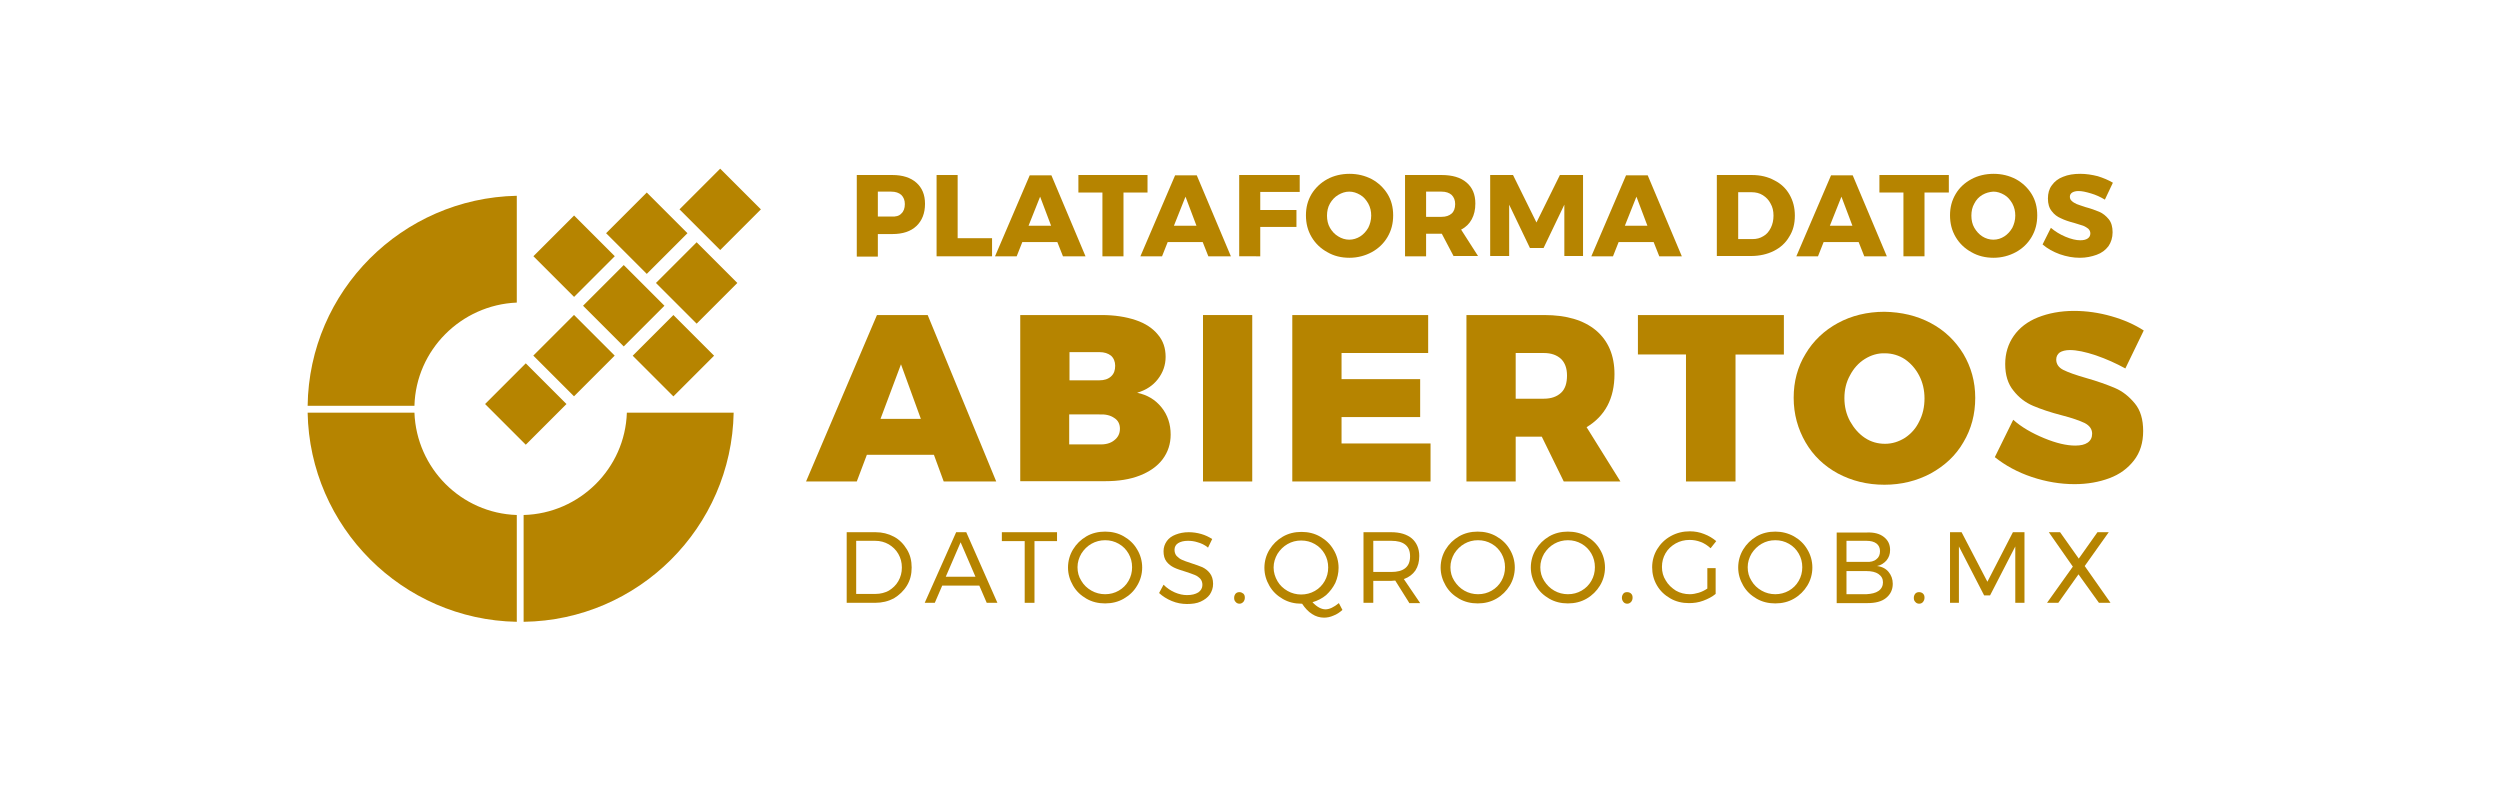 <svg xmlns:inkscape="http://www.inkscape.org/namespaces/inkscape" xmlns:sodipodi="http://sodipodi.sourceforge.net/DTD/sodipodi-0.dtd" xmlns="http://www.w3.org/2000/svg" xmlns:svg="http://www.w3.org/2000/svg" width="930" height="300" viewBox="0 0 246.062 79.375" id="svg1" xml:space="preserve" inkscape:version="1.3.2 (091e20e, 2023-11-25, custom)" sodipodi:docname="datos_gob.svg"><defs id="defs1"></defs><g inkscape:label="Capa 1" inkscape:groupmode="layer" id="layer1"><g id="g1" transform="matrix(0.292,0,0,0.292,26.483,13.371)"><path class="st0" d="m 156.6,93.3 c -0.7,38.7 -32.1,70 -70.8,70.5 v -36 c 18.9,-0.5 34.2,-15.7 34.8,-34.5 z" id="path1" style="fill:#b68400;fill-opacity:1"></path><path class="st0" d="m 83.5,127.8 v 36 C 44.9,163.1 13.7,131.8 13,93.3 h 36 c 0.7,18.8 15.8,33.9 34.5,34.5 z" id="path2" style="fill:#b68400;fill-opacity:1"></path><path class="st0" d="m 83.5,20.2 v 36 C 64.7,57 49.5,72.2 49,91 H 13 C 13.5,52.3 44.8,21 83.5,20.2 Z" id="path3" style="fill:#b68400;fill-opacity:1"></path><g id="g10" style="fill:#b68400;fill-opacity:1">			<rect x="109.9" y="47.6" transform="matrix(0.707,-0.707,0.707,0.707,-5.519,101.315)" class="st0" width="19.4" height="19.4" id="rect3" style="fill:#b68400;fill-opacity:1"></rect>			<rect x="93.1" y="64.4" transform="matrix(0.707,-0.707,0.707,0.707,-22.288,94.369)" class="st0" width="19.4" height="19.4" id="rect4" style="fill:#b68400;fill-opacity:1"></rect>			<rect x="76.8" y="80.7" transform="matrix(0.707,-0.707,0.707,0.707,-38.543,87.636)" class="st0" width="19.4" height="19.4" id="rect5" style="fill:#b68400;fill-opacity:1"></rect>			<rect x="93.1" y="30.9" transform="matrix(0.707,-0.707,0.707,0.707,1.428,84.546)" class="st0" width="19.4" height="19.4" id="rect6" style="fill:#b68400;fill-opacity:1"></rect>			<rect x="126.6" y="64.4" transform="matrix(0.707,-0.707,0.707,0.707,-12.465,118.085)" class="st0" width="19.4" height="19.4" id="rect7" style="fill:#b68400;fill-opacity:1"></rect>			<rect x="134.4" y="39.9" transform="matrix(0.707,-0.707,0.707,0.707,7.175,116.397)" class="st0" width="19.4" height="19.4" id="rect8" style="fill:#b68400;fill-opacity:1"></rect>			<rect x="117.6" y="23.1" transform="matrix(0.707,-0.707,0.707,0.707,14.121,99.627)" class="st0" width="19.4" height="19.4" id="rect9" style="fill:#b68400;fill-opacity:1"></rect>			<rect x="142.4" y="15.1" transform="matrix(0.707,-0.707,0.707,0.707,26.992,114.782)" class="st0" width="19.4" height="19.4" id="rect10" style="fill:#b68400;fill-opacity:1"></rect></g><g id="g24" style="fill:#b68400;fill-opacity:1">	<path class="st0" d="m 218.2,15.8 c 1.9,1.7 2.9,4 2.9,7.1 0,3.2 -1,5.7 -2.9,7.5 -1.9,1.8 -4.6,2.7 -8.1,2.7 h -4.9 v 7.6 h -7.1 V 13.2 h 12 c 3.5,0 6.2,0.9 8.1,2.6 z m -5.1,10.4 c 0.8,-0.7 1.2,-1.8 1.2,-3.2 0,-1.3 -0.4,-2.3 -1.2,-3.1 -0.8,-0.7 -1.9,-1.1 -3.4,-1.1 h -4.5 v 8.4 h 4.5 c 1.5,0.1 2.7,-0.2 3.4,-1 z" id="path10" style="fill:#b68400;fill-opacity:1"></path>	<path class="st0" d="m 225,13.2 h 7.1 v 21.3 h 11.6 v 6.1 H 225 Z" id="path11" style="fill:#b68400;fill-opacity:1"></path>	<path class="st0" d="m 267.6,40.6 -1.9,-4.8 h -11.8 l -1.9,4.8 h -7.3 l 11.7,-27.3 h 7.3 l 11.5,27.3 z M 256,30.3 h 7.6 l -3.7,-9.8 z" id="path12" style="fill:#b68400;fill-opacity:1"></path>	<path class="st0" d="m 272.7,13.2 h 23.4 v 5.9 H 288 v 21.5 h -7.1 V 19.1 h -8.1 v -5.9 z" id="path13" style="fill:#b68400;fill-opacity:1"></path>	<path class="st0" d="m 316.6,40.6 -1.9,-4.8 h -11.8 l -1.9,4.8 h -7.3 l 11.7,-27.3 h 7.3 l 11.5,27.3 z M 305,30.3 h 7.6 l -3.7,-9.8 z" id="path14" style="fill:#b68400;fill-opacity:1"></path>	<path class="st0" d="m 327,13.2 h 20.4 v 5.7 H 334.1 V 25 h 12.2 v 5.7 h -12.2 v 9.9 H 327 Z" id="path15" style="fill:#b68400;fill-opacity:1"></path>	<path class="st0" d="m 371.7,14.6 c 2.2,1.2 4,2.9 5.3,5 1.3,2.1 1.9,4.5 1.9,7.2 0,2.7 -0.6,5.1 -1.9,7.3 -1.3,2.2 -3.1,3.9 -5.3,5.1 -2.2,1.2 -4.8,1.9 -7.5,1.9 -2.8,0 -5.3,-0.6 -7.5,-1.9 -2.2,-1.2 -4,-2.9 -5.3,-5.1 -1.3,-2.2 -1.9,-4.6 -1.9,-7.3 0,-2.7 0.6,-5 1.9,-7.2 1.3,-2.1 3.1,-3.8 5.3,-5 2.2,-1.2 4.8,-1.8 7.5,-1.8 2.7,0 5.2,0.6 7.5,1.8 z m -11.3,5.3 c -1.2,0.7 -2.1,1.7 -2.8,2.9 -0.7,1.2 -1,2.6 -1,4.1 0,1.5 0.3,2.9 1,4.1 0.7,1.2 1.6,2.2 2.8,2.9 1.1,0.7 2.4,1.1 3.7,1.1 1.3,0 2.6,-0.4 3.7,-1.1 1.1,-0.7 2,-1.7 2.7,-2.9 0.6,-1.2 1,-2.6 1,-4.1 0,-1.5 -0.3,-2.8 -1,-4.1 -0.7,-1.2 -1.5,-2.2 -2.7,-2.9 -1.2,-0.7 -2.4,-1.1 -3.7,-1.1 -1.3,0 -2.5,0.4 -3.7,1.1 z" id="path16" style="fill:#b68400;fill-opacity:1"></path>	<path class="st0" d="m 399.3,40.6 -4,-7.6 h -0.2 -5.1 v 7.6 h -7.1 V 13.2 h 12.3 c 3.6,0 6.4,0.8 8.4,2.5 2,1.7 3,4 3,7.1 0,2.1 -0.4,3.8 -1.2,5.3 -0.8,1.5 -2,2.7 -3.6,3.5 l 5.7,8.9 h -8.2 z M 390,27.3 h 5.2 c 1.5,0 2.6,-0.4 3.4,-1.1 0.8,-0.7 1.2,-1.8 1.2,-3.2 0,-1.3 -0.4,-2.3 -1.2,-3.1 -0.8,-0.7 -1.9,-1.1 -3.4,-1.1 H 390 Z" id="path17" style="fill:#b68400;fill-opacity:1"></path>	<path class="st0" d="m 411.5,13.2 h 7.8 l 7.9,16 7.9,-16 h 7.8 v 27.3 h -6.3 V 23.2 l -7,14.6 H 425 l -7,-14.6 v 17.3 h -6.4 V 13.2 Z" id="path18" style="fill:#b68400;fill-opacity:1"></path>	<path class="st0" d="m 468.6,40.6 -1.9,-4.8 h -11.8 l -1.9,4.8 h -7.3 l 11.7,-27.3 h 7.3 l 11.5,27.3 z M 457,30.3 h 7.6 l -3.7,-9.8 z" id="path19" style="fill:#b68400;fill-opacity:1"></path>	<path class="st0" d="m 507.4,15 c 2.2,1.1 3.9,2.7 5.1,4.8 1.2,2.1 1.8,4.4 1.8,7.1 0,2.7 -0.6,5.1 -1.9,7.1 -1.2,2.1 -3,3.7 -5.2,4.8 -2.2,1.1 -4.8,1.7 -7.7,1.7 H 488 V 13.2 h 11.8 c 2.9,0 5.4,0.6 7.6,1.8 z m -3.7,18.8 c 1.1,-0.6 1.9,-1.6 2.5,-2.8 0.6,-1.2 0.9,-2.6 0.9,-4.1 0,-1.6 -0.3,-2.9 -1,-4.1 -0.6,-1.2 -1.5,-2.1 -2.6,-2.8 -1.1,-0.7 -2.4,-1 -3.8,-1 h -4.5 v 15.8 h 4.8 c 1.4,0 2.6,-0.3 3.7,-1 z" id="path20" style="fill:#b68400;fill-opacity:1"></path>	<path class="st0" d="m 537.7,40.6 -1.9,-4.8 H 524 l -1.9,4.8 h -7.3 l 11.7,-27.3 h 7.3 l 11.5,27.3 z M 526.1,30.3 h 7.6 L 530,20.5 Z" id="path21" style="fill:#b68400;fill-opacity:1"></path>	<path class="st0" d="m 542.8,13.2 h 23.4 v 5.9 H 558 v 21.5 h -7.1 V 19.1 h -8.1 z" id="path22" style="fill:#b68400;fill-opacity:1"></path>	<path class="st0" d="m 588.8,14.6 c 2.2,1.2 4,2.9 5.3,5 1.3,2.1 1.9,4.5 1.9,7.2 0,2.7 -0.6,5.1 -1.9,7.3 -1.3,2.2 -3.1,3.9 -5.3,5.1 -2.2,1.2 -4.8,1.9 -7.5,1.9 -2.7,0 -5.3,-0.6 -7.5,-1.9 -2.2,-1.2 -4,-2.9 -5.3,-5.1 -1.3,-2.2 -1.9,-4.6 -1.9,-7.3 0,-2.7 0.6,-5 1.9,-7.2 1.3,-2.2 3.1,-3.8 5.3,-5 2.2,-1.2 4.8,-1.8 7.5,-1.8 2.7,0 5.2,0.6 7.5,1.8 z m -11.3,5.3 c -1.2,0.7 -2.1,1.7 -2.7,2.9 -0.7,1.2 -1,2.6 -1,4.1 0,1.5 0.3,2.9 1,4.1 0.7,1.2 1.6,2.2 2.7,2.9 1.1,0.7 2.4,1.1 3.7,1.1 1.4,0 2.6,-0.4 3.7,-1.1 1.1,-0.7 2,-1.7 2.7,-2.9 0.6,-1.2 1,-2.6 1,-4.1 0,-1.5 -0.3,-2.8 -1,-4.1 -0.7,-1.2 -1.5,-2.2 -2.7,-2.9 -1.2,-0.7 -2.4,-1.1 -3.7,-1.1 -1.3,0.1 -2.5,0.4 -3.7,1.1 z" id="path23" style="fill:#b68400;fill-opacity:1"></path>	<path class="st0" d="m 614.1,19.4 c -1.7,-0.5 -3,-0.8 -4.2,-0.8 -0.9,0 -1.6,0.2 -2.1,0.5 -0.5,0.3 -0.8,0.8 -0.8,1.4 0,0.6 0.2,1.1 0.7,1.5 0.4,0.4 1,0.7 1.6,1 0.6,0.2 1.6,0.6 2.9,1 1.9,0.5 3.5,1.1 4.7,1.6 1.2,0.5 2.3,1.4 3.2,2.5 0.9,1.1 1.3,2.6 1.3,4.4 0,1.8 -0.5,3.4 -1.4,4.7 -1,1.3 -2.3,2.3 -4,2.9 -1.7,0.6 -3.5,1 -5.6,1 -2.3,0 -4.5,-0.4 -6.8,-1.2 -2.2,-0.8 -4.2,-1.9 -5.8,-3.3 l 2.8,-5.6 c 1.4,1.2 3,2.2 4.9,3 1.9,0.8 3.6,1.2 5,1.2 1.1,0 1.9,-0.2 2.5,-0.6 0.6,-0.4 0.9,-1 0.9,-1.7 0,-0.6 -0.2,-1.1 -0.7,-1.6 -0.5,-0.4 -1,-0.7 -1.7,-1 -0.7,-0.2 -1.7,-0.5 -2.9,-0.9 -1.9,-0.5 -3.4,-1 -4.6,-1.6 -1.2,-0.5 -2.3,-1.3 -3.1,-2.4 -0.9,-1.1 -1.3,-2.5 -1.3,-4.3 0,-1.7 0.4,-3.2 1.3,-4.4 0.9,-1.3 2.2,-2.3 3.8,-2.9 1.7,-0.7 3.6,-1 5.8,-1 2,0 3.9,0.3 5.9,0.8 1.9,0.6 3.6,1.3 5.1,2.2 l -2.7,5.7 c -1.5,-0.9 -3,-1.6 -4.7,-2.1 z" id="path24" style="fill:#b68400;fill-opacity:1"></path></g><g id="g32" style="fill:#b68400;fill-opacity:1">	<path class="st0" d="m 227.4,116.5 -3.3,-9 h -22.6 l -3.4,9 H 181 L 204.9,60.4 H 222 l 23.1,56.1 z M 206.1,95.4 h 13.6 L 213,77 Z" id="path25" style="fill:#b68400;fill-opacity:1"></path>	<path class="st0" d="m 292.1,62.1 c 3.3,1.1 5.8,2.8 7.5,4.9 1.8,2.1 2.6,4.6 2.6,7.5 0,2.8 -0.9,5.3 -2.6,7.5 -1.7,2.2 -4,3.7 -7,4.6 3.4,0.7 6.1,2.3 8.2,4.9 2.1,2.6 3.1,5.7 3.1,9.2 0,3.1 -0.9,5.9 -2.7,8.3 -1.8,2.4 -4.4,4.2 -7.7,5.5 -3.3,1.3 -7.2,1.9 -11.6,1.9 h -28.7 v -56 h 27.5 c 4.3,0 8.1,0.6 11.4,1.7 z m -8.3,19 c 1,-0.9 1.4,-2.1 1.4,-3.6 0,-1.4 -0.5,-2.6 -1.4,-3.4 -1,-0.8 -2.3,-1.2 -3.9,-1.2 h -10.1 v 9.5 h 10.1 c 1.6,0 2.9,-0.4 3.9,-1.3 z m 1.1,21.5 c 1.3,-1 1.9,-2.3 1.9,-3.9 0,-1.5 -0.6,-2.8 -1.9,-3.6 -1.3,-0.9 -2.9,-1.3 -5.1,-1.2 H 269.7 V 104 h 10.1 c 2.2,0.1 3.9,-0.4 5.1,-1.4 z" id="path26" style="fill:#b68400;fill-opacity:1"></path>	<path class="st0" d="m 314.8,60.4 h 16.6 v 56.1 h -16.6 z" id="path27" style="fill:#b68400;fill-opacity:1"></path>	<path class="st0" d="m 344.9,60.4 h 45.8 V 73.2 H 361.5 V 82 H 388 v 12.8 h -26.5 v 8.9 h 30 v 12.8 h -46.6 z" id="path28" style="fill:#b68400;fill-opacity:1"></path>	<path class="st0" d="M 436.4,116.5 429,101.4 h -8.8 v 15.1 H 403.6 V 60.4 h 26.2 c 7.5,0 13.3,1.7 17.5,5.2 4.1,3.5 6.2,8.4 6.2,14.7 0,4.1 -0.8,7.7 -2.4,10.7 -1.6,3 -4,5.4 -7,7.2 l 11.4,18.3 z M 420.2,88.6 h 9.5 c 2.5,0 4.4,-0.7 5.8,-2 1.4,-1.3 2,-3.3 2,-5.8 0,-2.5 -0.7,-4.3 -2,-5.6 -1.4,-1.3 -3.3,-2 -5.8,-2 h -9.5 z" id="path29" style="fill:#b68400;fill-opacity:1"></path>	<path class="st0" d="m 461.3,60.4 h 49.3 v 13.3 h -16.3 v 42.8 H 477.6 V 73.7 H 461.4 V 60.4 Z" id="path30" style="fill:#b68400;fill-opacity:1"></path>	<path class="st0" d="m 560.1,63.1 c 4.7,2.5 8.3,6 11,10.4 2.6,4.4 4,9.3 4,14.8 0,5.5 -1.3,10.5 -4,15 -2.6,4.5 -6.3,7.9 -11,10.5 -4.7,2.5 -9.9,3.8 -15.6,3.8 -5.8,0 -11,-1.3 -15.7,-3.8 -4.6,-2.5 -8.3,-6 -10.9,-10.5 -2.6,-4.5 -4,-9.5 -4,-15 0,-5.5 1.3,-10.4 4,-14.8 2.6,-4.4 6.3,-7.9 10.9,-10.4 4.6,-2.5 9.9,-3.8 15.7,-3.8 5.7,0.1 10.9,1.3 15.6,3.8 z m -22.2,12.1 c -2.1,1.3 -3.8,3.2 -5,5.5 -1.3,2.3 -1.9,4.9 -1.9,7.7 0,2.8 0.6,5.4 1.9,7.8 1.3,2.3 2.9,4.2 5,5.6 2.1,1.4 4.4,2 6.8,2 2.4,0 4.6,-0.7 6.7,-2 2.1,-1.4 3.7,-3.2 4.8,-5.5 1.2,-2.3 1.8,-4.9 1.8,-7.8 0,-2.8 -0.6,-5.4 -1.8,-7.7 -1.2,-2.3 -2.8,-4.1 -4.8,-5.5 -2,-1.3 -4.3,-2 -6.7,-2 -2.4,-0.1 -4.7,0.6 -6.8,1.9 z" id="path31" style="fill:#b68400;fill-opacity:1"></path>	<path class="st0" d="m 615.8,74 c -3.6,-1.2 -6.5,-1.8 -8.8,-1.8 -1.4,0 -2.6,0.3 -3.4,0.8 -0.8,0.6 -1.2,1.4 -1.2,2.4 0,1.5 0.8,2.7 2.4,3.5 1.6,0.8 4.1,1.7 7.6,2.7 3.9,1.1 7.2,2.3 9.8,3.4 2.6,1.1 4.8,2.9 6.7,5.2 1.9,2.3 2.8,5.4 2.8,9.3 0,3.9 -1,7.2 -3.1,9.9 -2.1,2.7 -4.8,4.7 -8.3,6 -3.5,1.3 -7.4,2 -11.7,2 -4.8,0 -9.6,-0.8 -14.4,-2.4 -4.8,-1.6 -9,-3.9 -12.5,-6.7 l 6.2,-12.6 c 2.8,2.5 6.3,4.5 10.4,6.2 4.1,1.7 7.6,2.5 10.5,2.5 1.8,0 3.2,-0.3 4.2,-1 1,-0.7 1.5,-1.7 1.5,-3 0,-1.5 -0.8,-2.7 -2.5,-3.6 -1.7,-0.8 -4.2,-1.7 -7.7,-2.6 -3.9,-1 -7.1,-2.1 -9.7,-3.2 -2.6,-1.1 -4.8,-2.8 -6.6,-5.1 -1.9,-2.3 -2.8,-5.3 -2.8,-9 0,-3.6 1,-6.8 2.9,-9.5 1.9,-2.7 4.6,-4.8 8.1,-6.2 3.5,-1.4 7.6,-2.2 12.2,-2.2 4.2,0 8.4,0.6 12.6,1.8 4.2,1.2 7.8,2.8 10.9,4.8 l -6.2,12.8 c -3.1,-1.7 -6.4,-3.2 -9.9,-4.4 z" id="path32" style="fill:#b68400;fill-opacity:1"></path></g><g id="g49" style="fill:#b68400;fill-opacity:1">	<path class="st0" d="m 210.6,135.1 c 1.9,1 3.3,2.5 4.4,4.3 1.1,1.8 1.6,3.8 1.6,6.1 0,2.3 -0.5,4.3 -1.6,6.1 -1.1,1.8 -2.6,3.2 -4.4,4.3 -1.9,1 -4,1.5 -6.3,1.5 h -9.6 v -23.8 h 9.7 c 2.3,0 4.3,0.5 6.2,1.5 z m -1.7,18.2 c 1.3,-0.8 2.4,-1.8 3.2,-3.2 0.8,-1.4 1.2,-2.9 1.2,-4.6 0,-1.7 -0.4,-3.2 -1.2,-4.6 -0.8,-1.4 -1.9,-2.4 -3.2,-3.2 -1.4,-0.8 -2.9,-1.2 -4.6,-1.2 h -6.4 v 17.9 h 6.5 c 1.7,0 3.2,-0.4 4.5,-1.1 z" id="path33" style="fill:#b68400;fill-opacity:1"></path>	<path class="st0" d="m 241.9,157.4 -2.5,-5.8 h -12.5 l -2.5,5.8 H 221 l 10.6,-23.8 h 3.4 l 10.5,23.8 z m -13.8,-8.8 h 10 l -5,-11.6 z" id="path34" style="fill:#b68400;fill-opacity:1"></path>	<path class="st0" d="m 247,133.6 h 18.6 v 3 H 258 v 20.8 h -3.3 V 136.6 H 247 Z" id="path35" style="fill:#b68400;fill-opacity:1"></path>	<path class="st0" d="m 288.1,135 c 1.9,1.1 3.4,2.5 4.5,4.4 1.1,1.8 1.7,3.9 1.7,6.1 0,2.2 -0.6,4.3 -1.7,6.1 -1.1,1.9 -2.6,3.3 -4.5,4.4 -1.9,1.1 -4,1.6 -6.3,1.6 -2.3,0 -4.4,-0.5 -6.3,-1.6 -1.9,-1.1 -3.4,-2.5 -4.5,-4.4 -1.1,-1.9 -1.7,-3.9 -1.7,-6.1 0,-2.2 0.6,-4.3 1.7,-6.1 1.1,-1.8 2.6,-3.3 4.5,-4.4 1.9,-1.1 4,-1.6 6.3,-1.6 2.3,0 4.4,0.5 6.3,1.6 z m -10.9,2.5 c -1.4,0.8 -2.5,1.9 -3.4,3.3 -0.8,1.4 -1.3,2.9 -1.3,4.6 0,1.7 0.4,3.2 1.3,4.6 0.8,1.4 2,2.5 3.4,3.3 1.4,0.8 3,1.2 4.6,1.2 1.7,0 3.2,-0.4 4.6,-1.2 1.4,-0.8 2.5,-1.9 3.3,-3.3 0.8,-1.4 1.2,-2.9 1.2,-4.6 0,-1.7 -0.4,-3.2 -1.2,-4.6 -0.8,-1.4 -1.9,-2.5 -3.3,-3.3 -1.4,-0.8 -2.9,-1.2 -4.6,-1.2 -1.6,0 -3.2,0.4 -4.6,1.2 z" id="path36" style="fill:#b68400;fill-opacity:1"></path>	<path class="st0" d="m 313,137 c -1.2,-0.4 -2.3,-0.5 -3.3,-0.5 -1.4,0 -2.5,0.3 -3.3,0.8 -0.8,0.5 -1.2,1.3 -1.2,2.2 0,0.8 0.2,1.5 0.7,2.1 0.5,0.5 1.1,1 1.8,1.3 0.7,0.3 1.7,0.7 3,1.1 1.6,0.5 2.9,1 3.9,1.4 1,0.5 1.8,1.1 2.5,2 0.7,0.9 1.1,2.1 1.1,3.6 0,1.4 -0.4,2.5 -1.1,3.6 -0.7,1 -1.8,1.8 -3.1,2.4 -1.3,0.6 -2.9,0.8 -4.6,0.8 -1.7,0 -3.4,-0.3 -5.1,-1 -1.7,-0.7 -3.1,-1.6 -4.3,-2.7 l 1.5,-2.8 c 1.1,1.1 2.4,2 3.8,2.6 1.4,0.6 2.8,0.9 4.1,0.9 1.6,0 2.8,-0.3 3.8,-0.9 0.9,-0.6 1.4,-1.5 1.4,-2.5 0,-0.8 -0.2,-1.5 -0.7,-2.1 -0.5,-0.5 -1.1,-1 -1.9,-1.3 -0.8,-0.3 -1.8,-0.7 -3.1,-1.1 -1.6,-0.5 -2.9,-0.9 -3.9,-1.4 -1,-0.5 -1.8,-1.1 -2.5,-2 -0.7,-0.9 -1,-2.1 -1,-3.5 0,-1.3 0.4,-2.4 1.1,-3.4 0.7,-1 1.7,-1.7 3,-2.2 1.3,-0.5 2.7,-0.8 4.4,-0.8 1.4,0 2.8,0.2 4.2,0.6 1.4,0.4 2.6,1 3.7,1.7 l -1.4,2.9 c -1.2,-1 -2.4,-1.5 -3.5,-1.8 z" id="path37" style="fill:#b68400;fill-opacity:1"></path>	<path class="st0" d="m 328.4,154.3 c 0.4,0.4 0.5,0.8 0.5,1.4 0,0.6 -0.2,1 -0.5,1.4 -0.4,0.4 -0.8,0.6 -1.3,0.6 -0.5,0 -1,-0.2 -1.3,-0.6 -0.4,-0.4 -0.5,-0.8 -0.5,-1.4 0,-0.6 0.2,-1 0.5,-1.4 0.4,-0.4 0.8,-0.5 1.3,-0.5 0.5,0 0.9,0.2 1.3,0.5 z" id="path38" style="fill:#b68400;fill-opacity:1"></path>	<path class="st0" d="m 361.8,159.8 c -0.9,0.8 -1.9,1.5 -3,1.9 -1.1,0.5 -2.2,0.7 -3.2,0.7 -1.4,0 -2.8,-0.4 -4,-1.2 -1.3,-0.8 -2.4,-2 -3.4,-3.5 H 348 c -2.3,0 -4.4,-0.5 -6.3,-1.6 -1.9,-1.1 -3.4,-2.5 -4.5,-4.4 -1.1,-1.9 -1.7,-3.9 -1.7,-6.1 0,-2.2 0.6,-4.3 1.7,-6.1 1.1,-1.8 2.6,-3.3 4.5,-4.4 1.9,-1.1 4,-1.6 6.3,-1.6 2.3,0 4.4,0.5 6.3,1.6 1.9,1.1 3.4,2.5 4.5,4.4 1.1,1.8 1.7,3.9 1.7,6.1 0,1.8 -0.4,3.5 -1.1,5.1 -0.8,1.6 -1.8,2.9 -3.1,4.1 -1.3,1.1 -2.9,1.9 -4.6,2.4 1.5,1.6 3,2.4 4.4,2.4 1.3,0 2.8,-0.7 4.5,-2.1 z m -21.9,-9.7 c 0.8,1.4 2,2.5 3.4,3.3 1.4,0.8 3,1.2 4.6,1.2 1.6,0 3.2,-0.4 4.6,-1.2 1.4,-0.8 2.5,-1.9 3.3,-3.3 0.8,-1.4 1.2,-2.9 1.2,-4.6 0,-1.7 -0.4,-3.2 -1.2,-4.6 -0.8,-1.4 -1.9,-2.5 -3.3,-3.3 -1.4,-0.8 -2.9,-1.2 -4.6,-1.2 -1.7,0 -3.2,0.4 -4.6,1.2 -1.4,0.8 -2.5,1.9 -3.4,3.3 -0.8,1.4 -1.3,2.9 -1.3,4.6 0,1.7 0.5,3.2 1.3,4.6 z" id="path39" style="fill:#b68400;fill-opacity:1"></path>	<path class="st0" d="m 384.3,157.4 -4.7,-7.5 c -0.5,0 -1,0.1 -1.3,0.1 h -6.1 v 7.4 h -3.3 v -23.8 h 9.3 c 3,0 5.3,0.7 7,2.1 1.6,1.4 2.5,3.4 2.5,5.9 0,1.9 -0.4,3.5 -1.3,4.9 -0.9,1.3 -2.2,2.3 -3.9,2.9 l 5.5,8.1 h -3.7 z m -6,-10.4 c 2,0 3.6,-0.4 4.7,-1.3 1.1,-0.9 1.6,-2.2 1.6,-4 0,-1.7 -0.5,-3 -1.6,-3.9 -1.1,-0.9 -2.7,-1.3 -4.7,-1.3 h -6.1 V 147 Z" id="path40" style="fill:#b68400;fill-opacity:1"></path>	<path class="st0" d="m 413.7,135 c 1.9,1.1 3.4,2.5 4.5,4.4 1.1,1.8 1.7,3.9 1.7,6.1 0,2.2 -0.6,4.3 -1.7,6.1 -1.1,1.8 -2.6,3.3 -4.5,4.4 -1.9,1.1 -4,1.6 -6.3,1.6 -2.3,0 -4.4,-0.5 -6.3,-1.6 -1.9,-1.1 -3.4,-2.5 -4.5,-4.4 -1.1,-1.9 -1.7,-3.9 -1.7,-6.1 0,-2.2 0.6,-4.3 1.7,-6.1 1.1,-1.8 2.6,-3.3 4.5,-4.4 1.9,-1.1 4,-1.6 6.3,-1.6 2.3,0 4.4,0.5 6.3,1.6 z m -10.8,2.5 c -1.4,0.8 -2.5,1.9 -3.4,3.3 -0.8,1.4 -1.3,2.9 -1.3,4.6 0,1.7 0.4,3.2 1.3,4.6 0.9,1.4 2,2.5 3.4,3.3 1.4,0.8 3,1.2 4.6,1.2 1.7,0 3.2,-0.4 4.6,-1.2 1.4,-0.8 2.5,-1.9 3.3,-3.3 0.8,-1.4 1.2,-2.9 1.2,-4.6 0,-1.7 -0.4,-3.2 -1.2,-4.6 -0.8,-1.4 -1.9,-2.5 -3.3,-3.3 -1.4,-0.8 -2.9,-1.2 -4.6,-1.2 -1.7,0 -3.2,0.4 -4.6,1.2 z" id="path41" style="fill:#b68400;fill-opacity:1"></path>	<path class="st0" d="m 444.1,135 c 1.9,1.1 3.4,2.5 4.5,4.4 1.1,1.8 1.7,3.9 1.7,6.1 0,2.2 -0.6,4.3 -1.7,6.1 -1.1,1.8 -2.6,3.3 -4.5,4.4 -1.9,1.1 -4,1.6 -6.3,1.6 -2.3,0 -4.4,-0.5 -6.3,-1.6 -1.9,-1.1 -3.4,-2.5 -4.5,-4.4 -1.1,-1.9 -1.7,-3.9 -1.7,-6.1 0,-2.2 0.6,-4.3 1.7,-6.1 1.1,-1.8 2.6,-3.3 4.5,-4.4 1.9,-1.1 4,-1.6 6.3,-1.6 2.3,0 4.4,0.5 6.3,1.6 z m -10.9,2.5 c -1.4,0.8 -2.5,1.9 -3.4,3.3 -0.8,1.4 -1.3,2.9 -1.3,4.6 0,1.7 0.4,3.2 1.3,4.6 0.9,1.4 2,2.5 3.4,3.3 1.4,0.8 3,1.2 4.6,1.2 1.7,0 3.2,-0.4 4.6,-1.2 1.4,-0.8 2.5,-1.9 3.3,-3.3 0.8,-1.4 1.2,-2.9 1.2,-4.6 0,-1.7 -0.4,-3.2 -1.2,-4.6 -0.8,-1.4 -1.9,-2.5 -3.3,-3.3 -1.4,-0.8 -2.9,-1.2 -4.6,-1.2 -1.6,0 -3.2,0.4 -4.6,1.2 z" id="path42" style="fill:#b68400;fill-opacity:1"></path>	<path class="st0" d="m 459.1,154.3 c 0.4,0.4 0.5,0.8 0.5,1.4 0,0.6 -0.2,1 -0.5,1.4 -0.4,0.4 -0.8,0.6 -1.3,0.6 -0.5,0 -1,-0.2 -1.3,-0.6 -0.3,-0.4 -0.5,-0.8 -0.5,-1.4 0,-0.6 0.2,-1 0.5,-1.4 0.3,-0.4 0.8,-0.5 1.3,-0.5 0.5,0 1,0.2 1.3,0.5 z" id="path43" style="fill:#b68400;fill-opacity:1"></path>	<path class="st0" d="m 484.7,145.7 h 2.9 v 8.7 c -1.2,1 -2.6,1.7 -4.2,2.3 -1.6,0.6 -3.2,0.8 -4.8,0.8 -2.3,0 -4.4,-0.5 -6.3,-1.6 -1.9,-1.1 -3.4,-2.5 -4.5,-4.4 -1.1,-1.9 -1.6,-3.9 -1.6,-6.1 0,-2.2 0.6,-4.3 1.7,-6.1 1.1,-1.8 2.6,-3.3 4.6,-4.4 2,-1.1 4.1,-1.6 6.4,-1.6 1.7,0 3.3,0.3 4.8,0.9 1.6,0.6 2.9,1.4 4.1,2.4 l -1.9,2.4 c -1,-0.9 -2,-1.6 -3.3,-2.1 -1.3,-0.5 -2.5,-0.7 -3.8,-0.7 -1.7,0 -3.3,0.4 -4.7,1.2 -1.4,0.8 -2.6,1.9 -3.4,3.3 -0.8,1.4 -1.2,2.9 -1.2,4.6 0,1.7 0.4,3.2 1.3,4.6 0.8,1.4 2,2.5 3.4,3.4 1.4,0.8 3,1.2 4.7,1.2 1,0 2,-0.2 3,-0.5 1,-0.3 2,-0.8 2.9,-1.4 v -6.9 z" id="path44" style="fill:#b68400;fill-opacity:1"></path>	<path class="st0" d="m 514,135 c 1.9,1.1 3.4,2.5 4.5,4.4 1.1,1.8 1.7,3.9 1.7,6.1 0,2.2 -0.6,4.3 -1.7,6.1 -1.1,1.8 -2.6,3.3 -4.5,4.4 -1.9,1.1 -4,1.6 -6.3,1.6 -2.3,0 -4.4,-0.5 -6.3,-1.6 -1.9,-1.1 -3.4,-2.5 -4.5,-4.4 -1.1,-1.9 -1.7,-3.9 -1.7,-6.1 0,-2.2 0.6,-4.3 1.7,-6.1 1.1,-1.8 2.6,-3.3 4.5,-4.4 1.9,-1.1 4,-1.6 6.3,-1.6 2.2,0 4.3,0.5 6.3,1.6 z m -10.9,2.5 c -1.4,0.8 -2.5,1.9 -3.4,3.3 -0.8,1.4 -1.3,2.9 -1.3,4.6 0,1.7 0.4,3.2 1.3,4.6 0.8,1.4 2,2.5 3.4,3.3 1.4,0.8 3,1.2 4.6,1.2 1.6,0 3.2,-0.4 4.6,-1.2 1.4,-0.8 2.5,-1.9 3.3,-3.3 0.8,-1.4 1.2,-2.9 1.2,-4.6 0,-1.7 -0.4,-3.2 -1.2,-4.6 -0.8,-1.4 -1.9,-2.5 -3.3,-3.3 -1.4,-0.8 -2.9,-1.2 -4.6,-1.2 -1.7,0 -3.2,0.4 -4.6,1.2 z" id="path45" style="fill:#b68400;fill-opacity:1"></path>	<path class="st0" d="m 544.3,135.2 c 1.4,1.1 2.1,2.5 2.1,4.4 0,1.4 -0.4,2.5 -1.2,3.5 -0.8,0.9 -1.8,1.6 -3.2,1.9 1.7,0.2 3,0.9 3.9,2 0.9,1.1 1.4,2.4 1.4,4 0,2 -0.8,3.6 -2.3,4.8 -1.5,1.2 -3.6,1.7 -6.3,1.7 h -10.3 v -23.8 h 10.2 c 2.4,-0.1 4.3,0.4 5.7,1.5 z m -2.5,7.5 c 0.8,-0.6 1.2,-1.5 1.2,-2.7 0,-1.1 -0.4,-2 -1.2,-2.6 -0.8,-0.6 -1.9,-0.9 -3.4,-0.9 h -6.7 v 7.1 h 6.7 c 1.4,0.1 2.6,-0.2 3.4,-0.9 z m 0.7,10.7 c 1,-0.7 1.5,-1.7 1.5,-2.9 0,-1.2 -0.5,-2.1 -1.5,-2.8 -1,-0.7 -2.4,-1 -4.1,-1 h -6.7 v 7.8 h 6.7 c 1.7,-0.1 3.1,-0.4 4.1,-1.1 z" id="path46" style="fill:#b68400;fill-opacity:1"></path>	<path class="st0" d="m 557.5,154.3 c 0.4,0.4 0.5,0.8 0.5,1.4 0,0.6 -0.2,1 -0.5,1.4 -0.3,0.4 -0.8,0.6 -1.3,0.6 -0.5,0 -1,-0.2 -1.3,-0.6 -0.4,-0.4 -0.5,-0.8 -0.5,-1.4 0,-0.6 0.2,-1 0.5,-1.4 0.4,-0.4 0.8,-0.5 1.3,-0.5 0.5,0 1,0.2 1.3,0.5 z" id="path47" style="fill:#b68400;fill-opacity:1"></path>	<path class="st0" d="m 566.6,133.6 h 3.9 l 8.7,16.7 8.6,-16.7 h 3.9 v 23.8 h -3.1 v -19 l -8.5,16.5 h -2 l -8.5,-16.5 v 19 h -3 z" id="path48" style="fill:#b68400;fill-opacity:1"></path>	<path class="st0" d="m 599.9,133.6 h 3.8 l 6.3,8.9 6.3,-8.9 h 3.8 l -8.1,11.4 8.7,12.4 h -3.9 l -6.9,-9.6 -6.8,9.6 h -3.8 l 8.7,-12.2 z" id="path49" style="fill:#b68400;fill-opacity:1"></path></g></g><rect style="fill:#ffff00;stroke-width:0.259;opacity:0" id="rect1" width="245.856" height="79.273" x="0.365" y="0.365"></rect><rect style="opacity:0;fill:#ffff00;stroke-width:0.26" id="rect2" width="246.587" height="79.273" x="-0.265" y="0.265"></rect></g><style type="text/css" id="style1">	.st0{fill:#010202;}</style></svg>